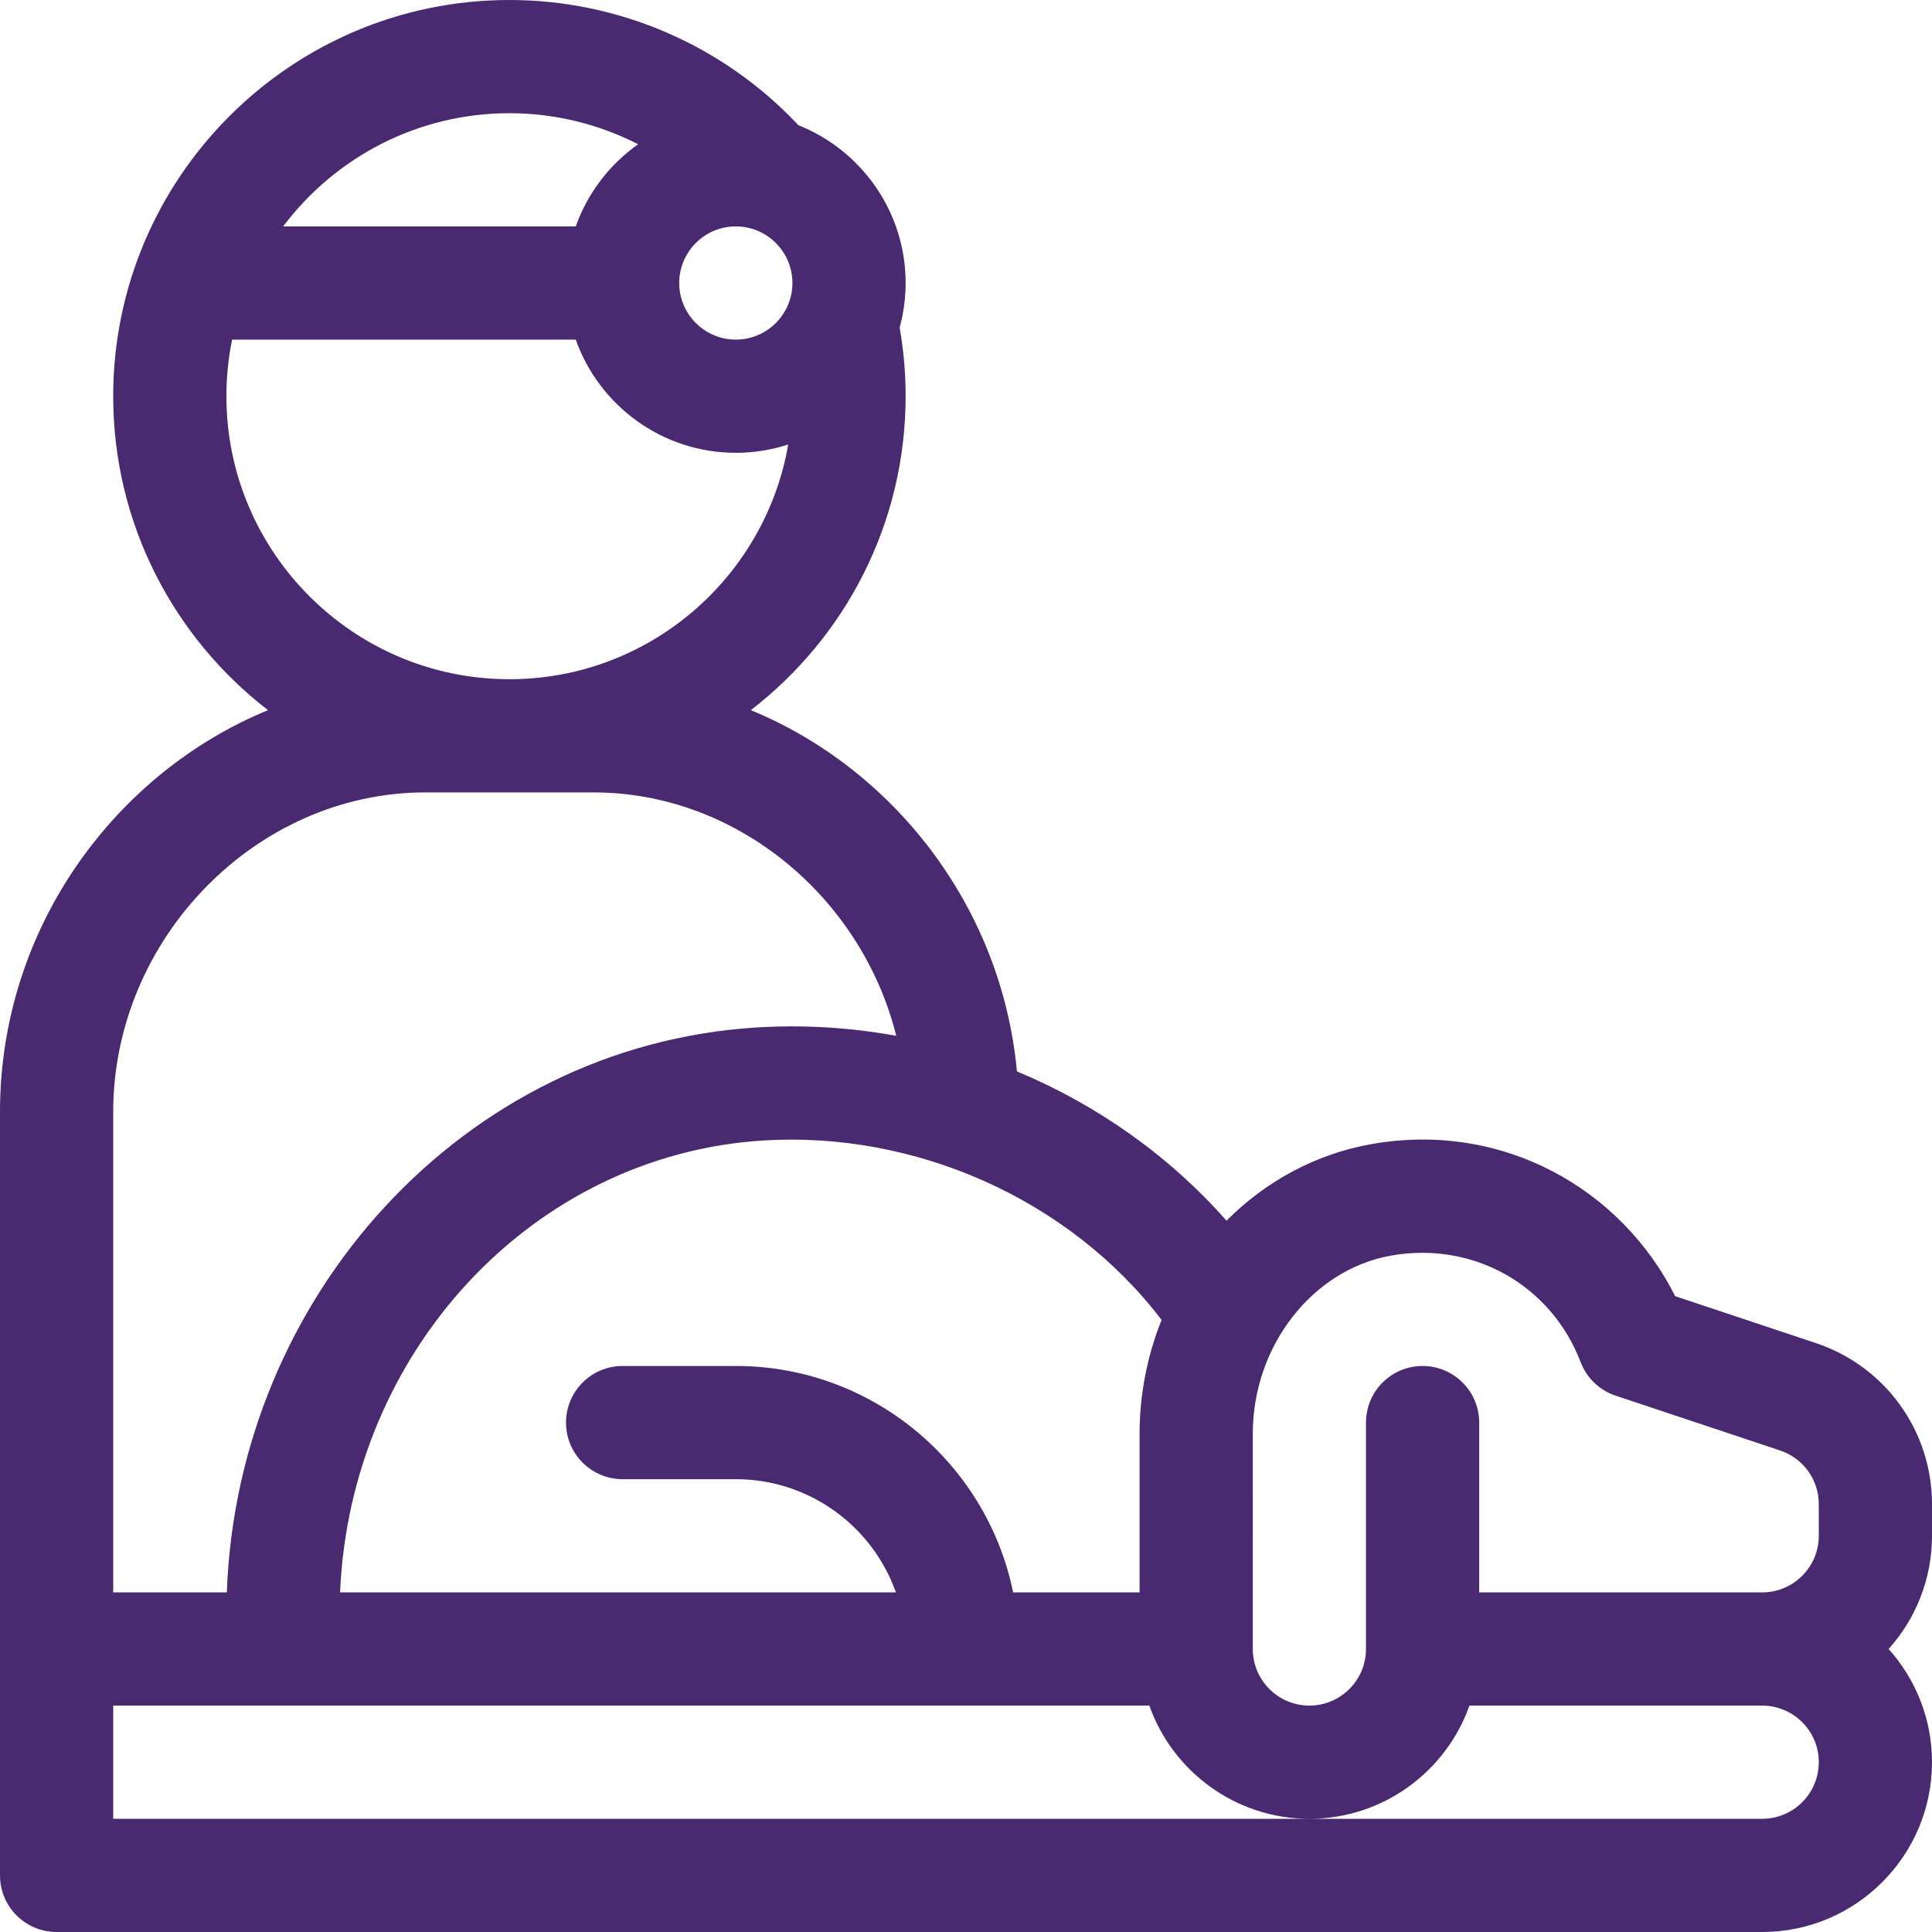 <?xml version="1.0" encoding="UTF-8"?> <svg xmlns="http://www.w3.org/2000/svg" width="512" height="512" viewBox="0 0 512 512" fill="none"><g clip-path="url(#clip0_241_107)"><path d="M512 398.623C512 379.223 499.635 362.067 481.231 355.932L443.926 343.497C429.72 315.139 398.268 296.988 363.335 303.22C348.893 305.797 335.581 312.891 325.037 323.492C310.033 306.49 290.994 292.89 269.497 283.929C265.377 239.662 236.178 203.471 198.974 188.199C223.905 168.984 240 138.839 240 105C240 98.891 239.462 92.791 238.417 86.808C239.442 83.042 240 79.086 240 75C240 56.042 228.21 39.797 211.583 33.18C191.757 12.047 164.084 0 135 0C76.986 0 30 47.229 30 105C30 138.839 46.095 168.984 71.026 188.199C30.775 204.722 0 245.661 0 294.682C0 305.897 0 486.111 0 497C0 505.284 6.716 512 15 512H467C491.813 512 512 491.813 512 467C512 455.483 507.646 444.968 500.505 437C507.647 429.032 512 418.517 512 407V398.623ZM332 379.942C332 356.764 347.736 336.477 368.604 332.754C390.366 328.871 411.043 340.485 418.892 360.995C420.497 365.189 423.897 368.444 428.158 369.864L471.743 384.393C477.878 386.438 481.999 392.157 481.999 398.623V407C481.999 415.271 475.27 422 466.999 422H391.999C391.999 407.939 391.999 416.477 391.999 377C391.999 368.716 385.283 362 376.999 362C368.715 362 361.999 368.716 361.999 377C361.999 383.359 361.999 430.641 361.999 437C361.999 445.271 355.27 452 346.999 452C338.728 452 331.999 445.271 331.999 437C332 426.074 332 391.827 332 379.942ZM307.831 349.794C304.016 359.317 302 369.578 302 379.941C302 384.476 302 417.438 302 421.999H268.491C261.523 387.807 231.22 361.999 195 361.999H165C156.716 361.999 150 368.715 150 376.999C150 385.283 156.716 391.999 165 391.999H195C214.556 391.999 231.239 404.538 237.43 421.999C220.849 421.999 92.415 421.999 90.123 421.999C92.863 358.179 141.11 306.089 202.212 302.245C242.405 299.714 283.345 317.689 307.831 349.794ZM195 60C203.271 60 210 66.729 210 75C210 83.271 203.271 90 195 90C186.729 90 180 83.271 180 75C180 66.729 186.729 60 195 60ZM135 30C147.004 30 158.668 32.886 169.115 38.225C161.565 43.554 155.723 51.14 152.58 60H75.041C88.738 41.796 110.516 30 135 30ZM60 105C60 99.864 60.521 94.848 61.509 90H152.58C158.772 107.459 175.445 120 195 120C199.845 120 204.509 119.221 208.885 117.798C202.792 153.075 171.991 180 135 180C93.645 180 60 146.355 60 105ZM30 294.682C30 248.78 67.864 210 112.682 210H157.319C195.374 210 228.41 237.961 237.515 274.5C225.288 272.284 212.8 271.52 200.329 272.305C122.794 277.183 62.91 343.645 60.112 422H30V294.682ZM467 482H347H30V452C40.694 452 292.4 452 304.58 452C310.772 469.459 327.445 482 347 482C366.555 482 383.228 469.459 389.42 452H467C475.271 452 482 458.729 482 467C482 475.271 475.271 482 467 482Z" fill="#492A70"></path></g><defs><clipPath id="clip0_241_107"><rect width="512" height="512" fill="white"></rect></clipPath></defs></svg> 